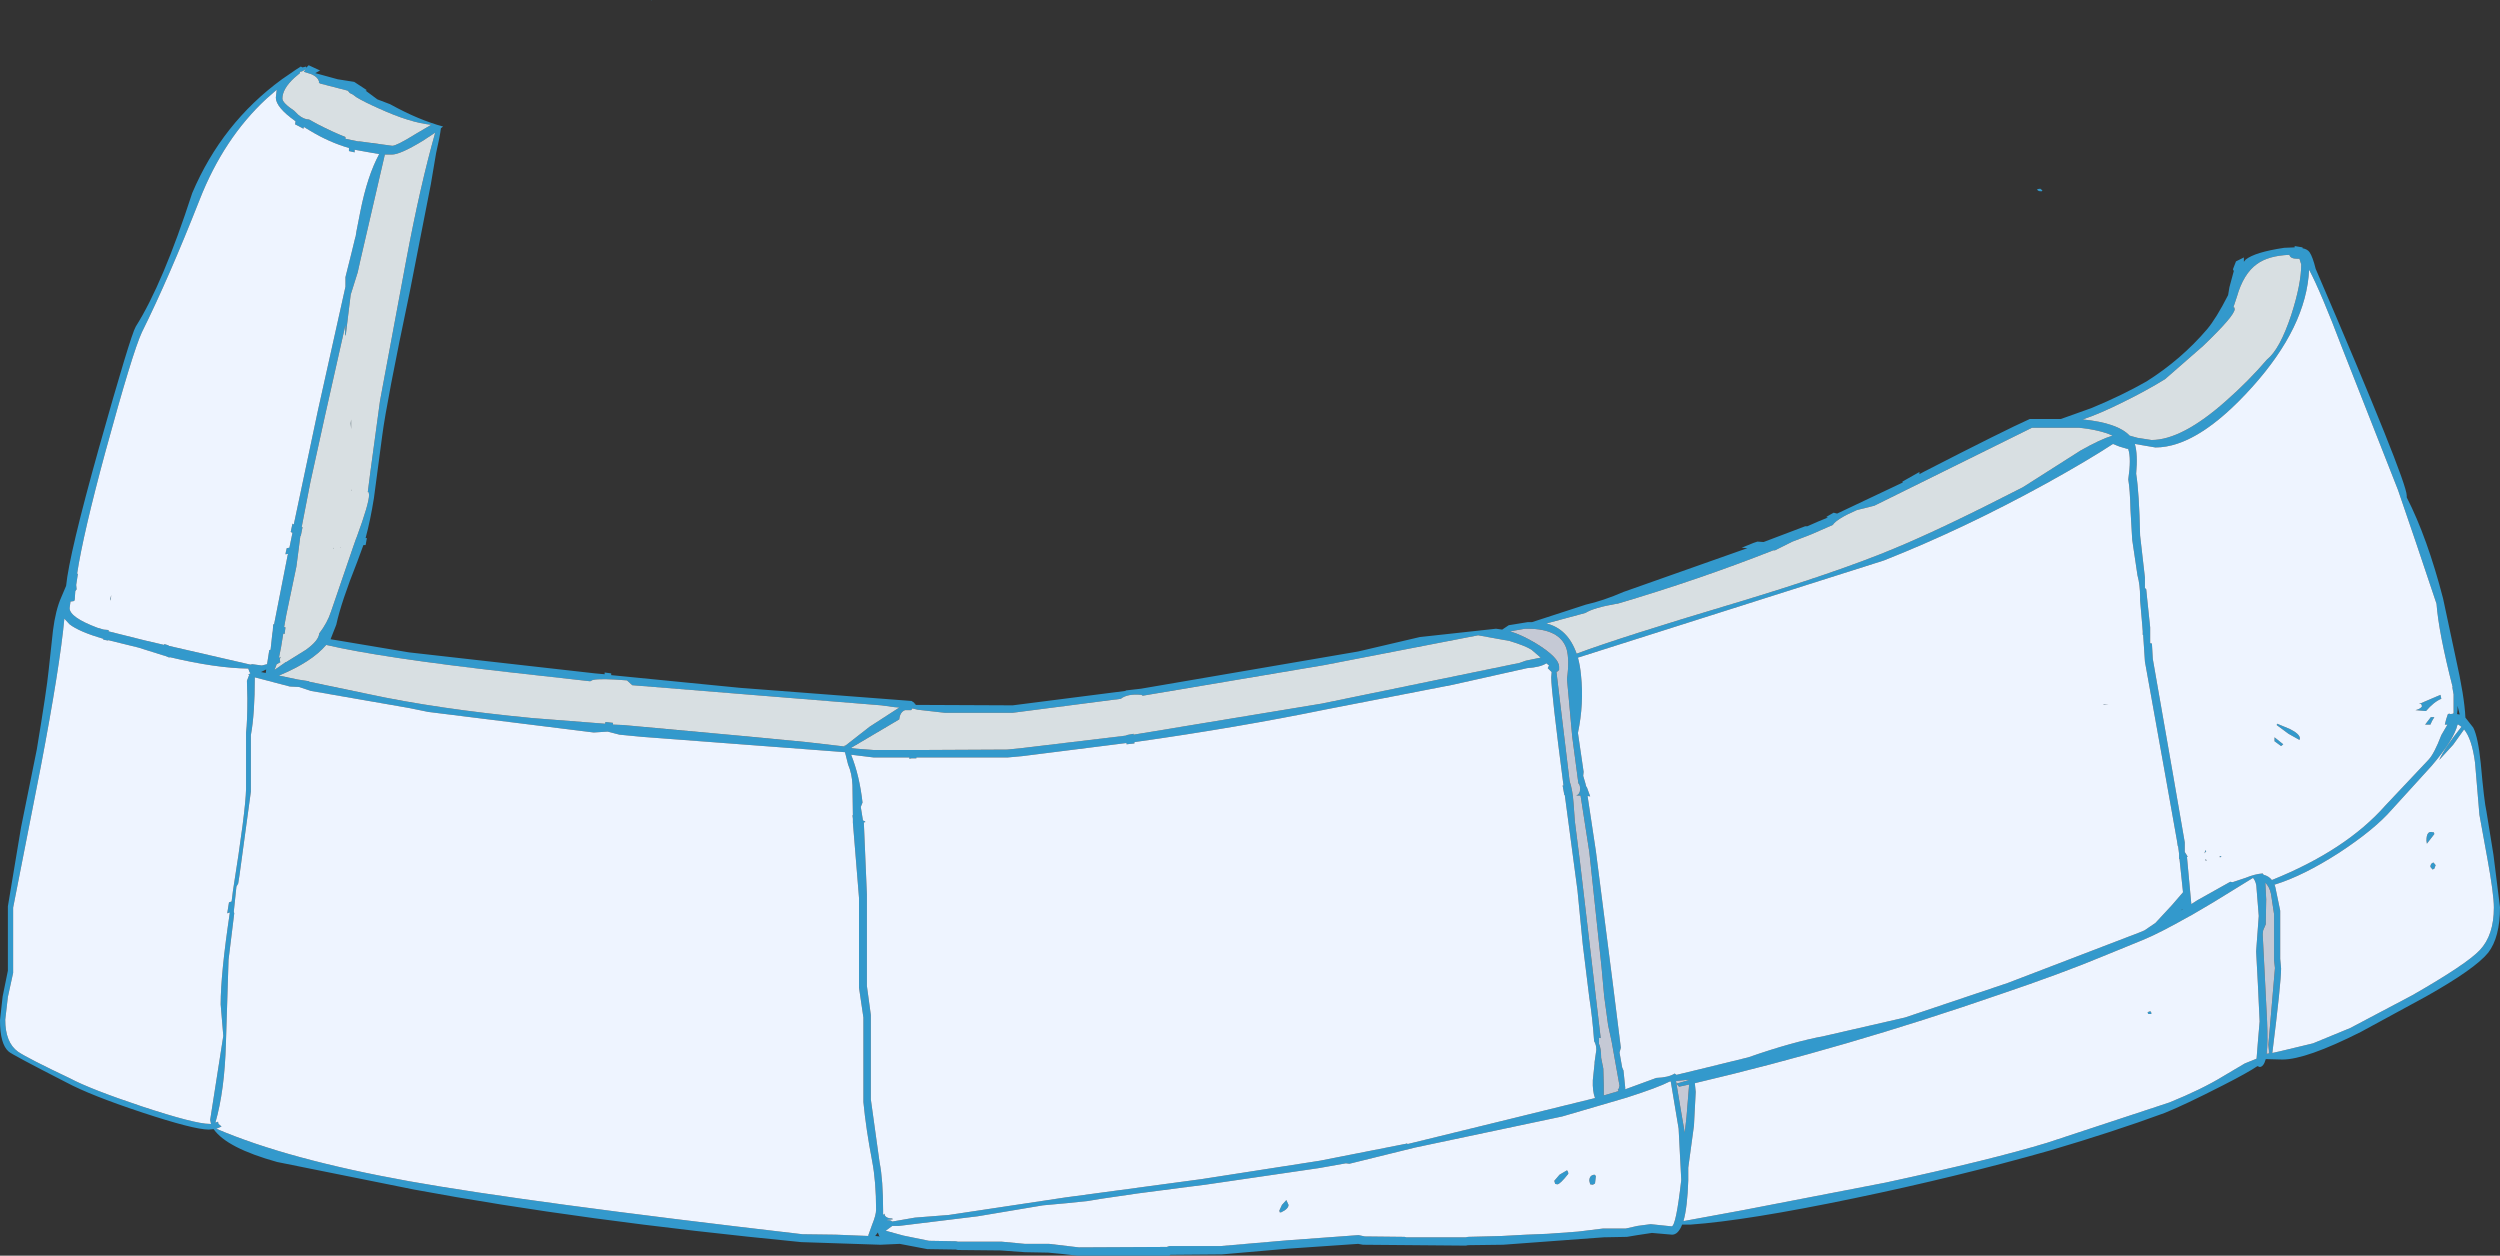 <?xml version="1.0" encoding="UTF-8" standalone="no"?>
<svg xmlns:xlink="http://www.w3.org/1999/xlink" height="143.4px" width="285.5px" xmlns="http://www.w3.org/2000/svg">
  <rect width="100%" height="100%" fill="#333333" stroke="none"/>
  <g transform="matrix(1.0, 0.0, 0.0, 1.0, 277.35, 19.6)">
    <path d="M-243.55 -11.65 L-243.0 -12.0 -242.8 -11.9 -242.4 -12.0 -242.4 -11.85 -242.35 -11.9 -242.35 -11.95 -242.3 -11.95 -242.1 -12.15 -240.8 -11.55 -241.35 -11.25 -238.8 -10.55 -236.9 -10.25 -235.45 -9.3 -235.6 -9.25 -234.25 -8.25 -232.8 -7.7 Q-229.55 -5.9 -226.75 -5.15 L-227.0 -4.95 Q-227.1 -4.05 -227.55 -2.1 L-228.15 1.45 -230.55 13.7 Q-233.2 26.3 -233.7 30.15 L-234.65 37.3 Q-235.05 39.8 -235.6 41.85 L-235.45 41.85 -235.6 42.65 -235.85 42.65 -236.55 44.55 Q-238.4 49.2 -238.95 51.75 L-239.6 53.4 -237.8 53.7 -230.65 54.9 -209.4 57.3 -208.3 57.4 -208.3 57.2 -207.55 57.3 -207.55 57.5 -192.85 58.95 -173.25 60.45 -172.95 60.65 -172.95 60.7 -172.8 60.8 -172.8 60.9 -161.7 60.95 -148.8 59.3 -148.8 59.25 -147.05 59.05 -122.25 54.8 -115.2 53.15 -106.5 52.2 -105.8 52.3 -105.05 51.8 -102.9 51.45 -102.4 51.45 -96.25 49.45 Q-94.25 49.0 -91.95 48.0 L-77.8 43.0 -78.45 42.95 -77.1 42.4 -76.65 42.25 -75.95 42.3 -71.2 40.5 -70.95 40.5 -69.7 39.95 -68.6 39.5 -68.8 39.45 -68.65 39.35 -67.95 38.95 -67.55 39.05 -60.05 35.5 -60.1 35.4 -58.15 34.3 -58.15 34.55 -57.6 34.25 Q-48.35 29.5 -45.55 28.25 L-42.0 28.25 -38.5 27.0 Q-35.0 25.55 -32.2 23.95 -28.25 21.45 -25.3 18.0 -24.25 16.75 -22.9 14.1 L-22.75 13.2 -22.25 11.35 -22.35 11.15 -22.0 10.25 -21.1 9.8 -21.1 10.1 -21.1 10.3 -20.9 10.05 Q-19.85 9.2 -16.5 8.7 L-15.3 8.65 -15.3 8.5 -14.4 8.65 -14.4 8.75 Q-13.85 8.85 -13.6 9.2 -13.25 9.7 -12.9 11.1 -2.5 35.3 -2.5 37.0 L-2.5 37.2 Q-0.15 41.8 1.65 48.75 L3.1 55.55 Q4.1 60.0 4.2 62.35 L5.1 63.5 Q5.65 64.6 5.95 67.55 6.35 72.0 6.6 73.05 L7.4 78.0 8.15 84.0 Q8.15 87.45 6.8 89.2 5.3 91.05 -0.3 94.2 L-7.75 98.25 Q-14.0 101.4 -16.7 101.4 L-18.6 101.35 Q-18.85 102.25 -19.3 102.25 L-19.55 102.15 Q-20.65 102.9 -23.5 104.35 -27.9 106.6 -30.15 107.5 -36.0 109.65 -43.3 111.8 -53.85 114.8 -65.65 117.25 -77.9 119.8 -84.3 120.25 L-85.25 120.25 Q-85.7 121.4 -86.4 121.4 L-88.7 121.2 -90.35 121.45 -91.55 121.65 -94.2 121.7 -105.7 122.55 -109.7 122.6 -109.95 122.65 -121.7 122.55 -122.25 122.45 -130.3 123.0 -137.8 123.65 -143.7 123.7 -143.8 123.8 -154.3 123.8 -156.05 123.6 -157.65 123.45 -160.3 123.4 -163.1 123.2 -167.95 123.15 -168.2 123.1 -171.45 123.05 -174.6 122.45 -176.8 122.55 -185.85 122.25 Q-210.95 119.8 -230.05 116.25 L-245.7 113.1 Q-251.45 111.5 -252.95 109.35 L-253.5 109.4 Q-255.2 109.4 -261.1 107.45 -267.0 105.5 -269.8 104.0 -275.95 100.85 -276.35 100.5 -277.35 99.65 -277.35 96.9 L-277.05 94.2 -276.45 91.25 -276.45 83.9 -274.95 74.9 -273.15 66.0 Q-272.0 59.05 -271.8 57.0 L-271.3 52.4 Q-271.0 50.05 -270.35 48.6 L-269.8 47.3 Q-269.45 43.7 -266.05 31.55 -262.45 18.75 -261.85 17.7 -258.75 12.8 -255.4 2.45 -252.0 -5.55 -245.15 -10.55 L-243.55 -11.65 M-243.75 -10.7 Q-245.1 -9.45 -245.1 -8.35 -245.1 -7.85 -243.75 -6.95 L-243.3 -6.5 Q-242.65 -5.95 -242.05 -5.95 L-241.05 -5.4 Q-239.4 -4.55 -237.9 -3.95 L-237.9 -3.75 -236.45 -3.45 -236.25 -3.45 -232.55 -2.95 Q-232.05 -2.95 -229.8 -4.35 L-228.1 -5.35 Q-230.55 -5.6 -234.05 -7.2 -235.75 -7.95 -236.65 -8.5 L-237.05 -8.8 -237.45 -9.0 -237.45 -9.05 -237.65 -9.25 -240.75 -10.05 -240.95 -10.15 -240.9 -10.2 Q-241.0 -10.8 -241.85 -11.15 L-242.65 -11.4 -242.45 -11.7 -242.85 -11.45 -243.1 -11.4 -243.1 -11.25 -243.75 -10.7 M-245.75 -9.35 L-246.95 -8.3 Q-251.8 -3.8 -254.55 3.2 -258.05 12.1 -261.15 18.35 -262.2 20.6 -265.3 31.95 -267.85 41.35 -268.55 45.95 L-268.45 45.9 -268.65 47.2 -268.6 47.7 -268.75 47.9 -268.8 48.65 Q-268.8 49.05 -268.95 49.05 L-269.3 49.1 -269.4 49.85 Q-269.4 50.9 -266.2 52.1 L-265.5 52.3 -264.95 52.35 -264.95 52.5 -260.75 53.55 -258.6 54.05 -258.6 53.95 -258.1 54.1 -258.1 54.15 -248.75 56.3 -248.55 56.25 -247.45 56.4 -246.85 56.25 -246.6 54.65 -246.45 54.6 -246.25 52.75 -246.2 52.45 -246.15 51.7 -246.05 51.7 -244.5 43.8 -244.45 43.65 -244.75 43.7 -244.7 43.4 -244.6 43.0 -244.3 42.95 -243.95 41.25 -244.15 41.15 -243.95 40.2 -243.8 40.3 -241.05 27.3 -237.9 13.15 -237.9 12.05 -237.2 9.25 -236.75 7.4 -236.75 7.5 -236.65 6.85 -236.2 4.55 Q-235.4 0.5 -234.05 -2.0 L-236.85 -2.5 -236.85 -2.2 -237.5 -2.35 -237.5 -2.7 Q-239.75 -3.35 -241.9 -4.65 L-242.65 -5.1 -242.7 -4.9 -243.25 -5.2 -243.65 -5.4 -243.6 -5.75 Q-245.85 -7.35 -245.85 -8.45 L-245.75 -9.35 M-232.6 -1.95 L-233.4 -1.95 -236.2 10.15 -236.5 11.5 -237.3 14.05 -237.85 18.55 -237.95 18.75 -237.9 17.5 -240.25 27.95 -241.9 35.45 -242.9 40.6 -242.8 40.6 -243.0 41.6 -243.05 41.6 -243.2 42.8 -243.5 45.1 -244.65 50.6 -244.9 52.0 -244.75 52.05 -244.85 52.8 -245.0 52.75 -245.25 54.3 -245.5 55.55 -245.3 55.4 -245.4 55.7 -245.35 56.0 -245.3 56.0 -245.75 56.25 -246.0 56.9 -244.7 56.0 -244.65 56.0 -242.4 54.6 Q-240.95 53.55 -240.9 52.75 -239.95 51.5 -239.55 50.25 L-237.0 42.8 -236.7 41.95 -236.6 41.7 Q-235.2 37.9 -235.2 36.9 L-235.25 36.6 -235.35 36.6 -235.05 34.25 -233.95 26.15 -230.95 10.05 Q-229.35 1.55 -227.65 -4.45 L-229.1 -3.5 Q-231.65 -1.95 -232.6 -1.95 M-202.95 -19.6 L-202.95 -19.55 -203.0 -19.55 -202.95 -19.6 M-19.6 10.55 Q-21.15 11.65 -21.9 14.3 L-22.3 15.5 -22.2 15.5 -22.15 15.7 Q-22.15 16.45 -25.75 19.9 L-30.1 23.7 Q-32.3 25.05 -34.85 26.3 -37.55 27.65 -39.5 28.3 -35.5 28.7 -34.15 30.15 L-33.25 30.4 -31.65 30.65 Q-28.15 30.65 -23.1 26.15 -20.55 23.9 -18.45 21.45 -17.0 20.3 -15.7 16.4 -14.55 12.85 -14.55 10.6 L-14.75 9.95 -15.0 9.95 Q-15.8 9.95 -15.9 9.5 -18.3 9.6 -19.6 10.55 M-13.65 11.2 Q-13.95 17.7 -20.15 24.6 -26.35 31.5 -31.2 31.5 L-33.55 31.1 Q-33.2 32.3 -33.4 34.5 -33.05 36.7 -32.95 41.55 L-32.4 46.35 -32.4 47.55 -32.25 47.7 -32.15 48.7 -31.8 52.05 -31.8 53.85 -31.6 53.9 -31.5 55.65 -29.2 68.8 -27.85 76.6 -27.85 77.7 -27.5 78.25 -27.6 78.25 -27.1 83.65 -26.4 83.2 -22.65 81.1 -22.4 81.15 -20.9 80.65 Q-19.8 80.2 -18.95 80.15 L-18.85 80.3 Q-18.25 80.45 -17.9 80.9 -9.45 77.5 -4.95 72.4 L0.0 67.15 Q0.65 66.45 1.45 64.35 L2.15 63.15 1.85 63.15 2.0 62.55 2.2 61.95 2.35 61.9 2.5 61.95 2.8 61.9 2.85 61.8 2.85 59.7 2.7 58.85 2.75 58.9 Q1.15 52.65 0.9 49.35 L-1.45 42.35 -3.5 36.35 -9.85 20.2 Q-12.3 13.75 -13.65 11.2 M-36.1 30.15 Q-37.5 29.5 -39.9 29.25 L-45.3 29.25 -63.3 38.15 -65.3 38.65 Q-67.6 39.65 -68.05 40.35 L-70.45 41.4 -70.95 41.6 -72.65 42.25 -74.65 43.25 -74.85 43.25 Q-83.35 46.6 -92.65 49.35 L-92.75 49.35 Q-95.35 49.8 -96.3 50.4 L-100.75 51.6 Q-98.3 52.2 -97.3 55.05 -92.2 53.15 -79.3 49.3 -67.5 45.75 -61.05 43.05 -55.6 40.8 -46.35 36.05 L-39.75 31.85 Q-37.45 30.55 -36.1 30.15 M-35.3 31.4 L-36.05 31.1 Q-38.95 33.0 -43.65 35.6 -53.1 40.8 -62.2 44.4 L-97.15 55.5 Q-96.9 56.4 -96.8 57.5 -96.45 60.75 -97.15 64.1 L-96.5 68.55 -96.55 69.0 -96.3 69.85 -96.2 70.25 -96.15 70.25 -95.75 71.35 -96.05 71.3 -95.1 77.6 -93.15 92.85 -92.25 100.05 -92.4 100.6 -92.1 102.3 -91.95 102.65 -91.75 104.6 -91.75 104.8 -88.2 103.5 Q-86.8 103.45 -86.1 103.0 L-85.9 103.15 -83.2 102.5 -77.7 101.15 Q-72.7 99.4 -68.95 98.7 L-59.8 96.6 -48.05 92.65 -33.05 86.9 -32.45 86.65 -31.2 85.8 -29.3 83.75 -28.05 82.3 -28.45 78.5 -28.5 78.5 -28.5 77.9 -28.6 77.1 -28.65 77.0 -28.75 76.35 -30.05 69.05 -32.4 55.95 -32.6 52.9 -32.65 52.9 -32.65 52.5 -32.7 51.85 -32.95 48.95 -32.95 48.6 Q-32.95 47.2 -33.25 46.1 L-33.85 42.05 -34.05 38.6 Q-34.1 36.35 -34.3 35.15 -33.95 32.75 -34.3 31.7 L-34.3 31.65 -34.45 31.65 -35.3 31.4 M-44.7 2.0 L-44.35 1.95 -44.1 2.15 -44.2 2.25 Q-44.7 2.25 -44.7 2.0 M-0.3 61.6 L-1.5 61.5 Q-0.9 61.35 -0.75 61.05 L-0.85 60.8 -1.1 60.8 1.35 59.75 1.45 60.2 Q0.6 60.55 -0.3 61.6 M-14.75 64.9 L-16.0 64.2 -17.35 63.2 -17.3 63.05 -15.85 63.65 Q-14.75 64.2 -14.7 64.7 L-14.75 64.9 M-16.6 65.4 L-16.85 65.6 -17.6 65.05 -17.6 64.6 -16.6 65.4 M-25.45 78.5 L-25.35 78.7 -25.5 78.65 -25.45 78.5 M-25.6 77.85 L-25.5 77.5 -25.4 77.6 -25.6 77.85 M-23.85 78.3 L-23.85 78.15 -23.65 78.2 -23.8 78.3 -23.85 78.3 M-37.15 60.85 L-36.6 60.9 -37.1 60.9 -37.15 60.85 M-28.25 84.35 L-28.15 84.3 -28.1 84.2 -28.25 84.35 M-27.35 85.05 Q-30.8 87.0 -32.65 87.75 L-37.3 89.65 Q-42.0 91.6 -48.8 93.9 -66.55 100.05 -83.8 104.1 L-83.7 105.1 -83.9 108.95 -84.55 113.75 -84.55 113.8 -84.55 115.2 Q-84.65 118.3 -85.1 119.85 L-78.3 118.6 -62.0 115.45 Q-49.95 112.85 -43.55 110.9 L-29.6 106.3 Q-25.9 104.8 -23.45 103.3 L-21.0 101.85 -19.65 101.3 -19.5 99.4 -19.3 97.05 -19.5 92.8 -19.7 89.05 -19.4 85.0 -19.65 81.9 Q-19.65 81.15 -20.05 80.65 L-24.6 83.45 -27.15 84.95 -27.35 85.05 M-32.0 96.2 L-32.1 96.05 Q-32.0 95.9 -31.75 95.9 L-31.65 96.1 -31.7 96.2 -32.0 96.2 M-0.25 76.4 Q-0.25 75.2 0.5 75.45 L0.6 75.45 0.65 75.65 -0.2 76.75 -0.25 76.4 M-17.6 81.4 L-17.5 81.75 -16.95 84.4 -16.95 89.9 -16.85 91.0 Q-16.85 92.65 -17.85 100.65 L-16.95 100.45 -13.2 99.55 -8.95 97.8 -1.85 94.05 Q4.35 90.5 5.85 88.9 7.45 87.2 7.45 84.05 7.45 82.5 6.7 78.4 L5.8 73.45 5.3 67.5 Q4.95 64.8 4.05 63.7 L2.8 65.45 1.2 67.2 Q1.85 65.75 3.75 63.4 L3.4 63.15 3.3 63.15 Q2.9 64.85 0.35 67.85 L-4.2 72.85 Q-6.2 75.15 -10.25 77.8 -14.3 80.4 -17.5 81.4 L-17.6 81.4 M-18.65 81.2 L-18.55 83.1 -18.6 85.95 -18.9 86.65 -18.95 87.1 -18.45 97.0 Q-18.35 99.45 -18.5 100.75 L-18.2 100.7 -18.3 99.7 -17.55 90.95 -17.65 90.05 -17.65 84.8 -18.0 82.5 Q-18.15 81.7 -18.65 81.2 M-147.0 59.75 Q-148.6 59.6 -149.35 60.2 L-161.7 61.8 -169.45 61.8 -172.55 61.45 -173.15 61.3 -173.3 61.5 -174.0 61.5 Q-174.55 61.7 -174.65 62.5 L-174.65 62.55 -180.15 65.8 -180.0 65.85 -179.55 65.9 -177.6 66.05 -173.65 66.05 -173.55 66.05 -172.05 66.05 -171.95 66.05 -162.3 66.0 -160.8 65.85 -148.7 64.4 -148.7 64.35 -147.9 64.2 -147.9 64.3 -126.4 60.75 -103.8 56.1 -103.1 55.85 -101.4 55.5 -102.45 54.6 Q-103.15 54.15 -104.95 53.6 L-108.55 52.95 -126.1 56.35 -146.85 59.85 -147.0 59.75 M-147.8 65.3 L-148.7 65.4 -148.7 65.25 -160.6 66.75 -162.25 66.9 -172.7 66.9 -172.7 67.0 -173.25 67.0 -173.5 67.05 -173.5 66.9 -177.6 66.9 -180.05 66.6 -180.15 66.6 Q-179.2 68.95 -178.85 72.05 L-179.05 72.55 -178.8 74.1 -178.55 74.2 -178.55 74.3 -178.7 74.3 -178.35 82.55 -178.35 93.0 -177.9 96.3 -177.9 105.95 -176.9 113.15 Q-176.5 115.15 -176.5 118.65 L-176.5 119.15 -176.35 119.0 -176.3 119.2 Q-176.1 119.55 -175.45 119.55 L-175.4 119.65 -176.0 119.7 -176.05 119.75 -175.9 119.75 Q-175.6 119.75 -175.45 119.9 L-172.85 119.45 -169.0 119.15 -155.7 117.15 -140.1 115.05 -126.6 112.95 -116.7 111.0 -116.7 110.95 -116.6 111.05 -104.75 108.15 -95.2 105.8 Q-95.5 105.0 -95.45 103.75 L-95.25 101.85 -95.25 101.7 -95.05 100.3 Q-95.05 99.7 -95.3 99.3 -95.5 96.55 -95.85 94.35 L-96.6 88.25 -97.2 82.1 -98.65 71.2 -98.7 71.2 -98.9 70.1 -98.8 70.1 Q-100.2 59.35 -100.2 57.75 L-100.15 57.15 -100.6 56.7 -100.45 56.4 -100.75 56.15 Q-101.45 56.6 -102.95 56.7 L-111.45 58.6 -125.85 61.4 Q-136.1 63.5 -147.8 65.15 L-147.8 65.3 M-99.3 56.9 L-99.45 57.05 -99.6 57.15 -98.1 69.6 Q-97.75 70.65 -97.65 72.15 L-97.5 74.2 -96.9 78.95 -94.55 98.95 -94.75 98.9 -94.75 99.6 Q-94.5 100.1 -94.5 101.2 L-94.25 102.45 -94.2 104.3 -94.2 105.45 -94.2 105.5 -92.5 105.0 -92.6 104.85 -92.5 104.75 -92.4 104.4 -93.3 99.35 -93.7 97.5 -94.15 94.2 -94.45 90.9 -95.85 77.7 -96.85 71.25 -97.35 71.25 Q-96.9 71.1 -96.9 70.5 -96.9 70.0 -97.1 69.85 L-97.8 64.55 -98.4 57.95 Q-98.1 55.75 -98.45 54.5 -99.2 52.2 -102.9 52.2 L-103.2 52.2 -104.9 52.5 Q-103.55 52.9 -101.9 53.9 -99.3 55.5 -99.3 56.55 L-99.3 56.9 M-85.6 104.5 L-85.9 104.15 -84.5 103.75 -84.5 103.7 -85.95 103.85 -85.3 107.75 -84.95 109.75 -84.75 107.95 -84.45 104.25 -85.6 104.5 M-86.65 103.9 Q-88.0 104.6 -91.6 105.75 L-98.95 107.9 -115.75 111.45 -123.25 113.3 -123.65 113.25 -126.75 113.8 -139.75 115.7 -141.75 115.95 -147.5 116.7 -151.6 117.3 -153.1 117.55 -155.5 117.8 -158.25 118.05 -165.7 119.3 -174.7 120.4 -175.45 120.4 -176.2 120.95 -174.2 121.5 -171.25 122.1 -168.2 122.15 -167.95 122.2 -162.95 122.2 -160.3 122.45 -157.55 122.45 -154.15 122.85 -144.1 122.8 -143.8 122.7 -137.95 122.7 -130.4 122.05 -122.2 121.45 -121.5 121.6 -116.95 121.65 -116.75 121.7 -109.95 121.7 -109.7 121.65 -105.85 121.55 -103.05 121.4 -100.6 121.3 -97.15 121.05 -94.3 120.7 -91.7 120.7 -90.35 120.4 -88.85 120.2 -86.45 120.45 Q-85.95 120.45 -85.35 115.15 L-85.5 112.25 -85.65 109.3 -86.55 103.9 -86.65 103.9 M-95.45 115.7 L-95.75 115.65 -95.85 115.25 Q-95.85 114.6 -95.25 114.55 L-95.1 114.7 -95.2 115.55 -95.45 115.7 M-98.25 114.45 Q-99.2 115.65 -99.5 115.65 L-99.75 115.6 -99.85 115.25 -99.25 114.55 -98.4 114.05 Q-98.25 114.2 -98.25 114.45 M-131.05 118.85 L-131.2 118.85 -131.25 118.65 -130.95 118.0 -130.45 117.45 -130.2 118.0 Q-130.2 118.45 -131.05 118.85 M-237.25 29.4 L-237.3 28.75 -237.25 28.3 -237.25 29.4 M-237.2 36.4 L-237.25 36.45 -237.2 36.3 -237.2 36.4 M-239.25 43.05 L-239.3 43.05 -239.25 42.95 -239.25 43.05 M-238.5 42.95 L-238.45 42.9 -238.45 42.95 -238.5 42.95 M-209.95 58.2 L-219.35 57.15 Q-233.9 55.5 -240.1 54.05 -241.75 56.0 -245.5 57.55 L-243.35 58.0 -242.05 58.2 -242.05 58.25 -235.35 59.65 Q-227.5 61.35 -216.6 62.4 L-208.25 63.05 -208.2 62.85 -207.35 62.95 -207.35 63.15 -206.15 63.2 -193.05 64.4 -185.2 65.15 -180.9 65.65 -180.9 65.55 -180.8 65.55 -178.05 63.4 -174.65 61.2 -175.25 61.15 -176.7 60.95 -205.15 58.65 -205.75 58.1 Q-208.75 57.85 -209.65 58.05 L-209.95 58.2 M-264.75 48.8 L-264.65 48.35 -264.7 49.0 -264.75 48.8 M-204.0 64.55 L-206.6 64.3 -207.95 63.95 -209.55 64.05 -228.45 61.7 -230.65 61.25 -241.85 59.3 -243.2 58.85 -244.25 58.8 -248.25 57.75 Q-248.25 61.9 -248.7 64.35 L-248.7 70.8 -250.0 80.35 -250.15 81.3 -250.35 81.65 -250.65 84.5 -250.6 84.7 -251.25 90.0 -251.55 99.55 Q-251.7 104.95 -252.75 108.6 L-252.45 108.5 -252.4 108.75 -252.05 109.05 -252.65 109.3 Q-244.5 112.8 -230.6 115.3 -217.15 117.7 -185.7 121.35 L-181.9 121.4 -178.15 121.55 -178.2 121.5 -177.75 120.25 Q-177.3 119.15 -177.3 118.55 -177.3 115.35 -177.75 113.0 -178.45 109.35 -178.75 106.25 L-178.75 96.6 -179.25 93.2 -179.25 82.95 -179.95 74.35 -179.95 73.9 -180.0 73.5 -179.95 73.5 -180.0 70.05 Q-180.05 68.75 -180.5 67.7 L-180.85 66.3 -204.0 64.55 M-248.9 57.5 L-249.0 57.45 -248.85 57.35 -248.75 57.3 -248.85 57.15 -249.0 56.75 Q-252.7 56.7 -257.95 55.45 L-258.0 55.45 -258.0 55.5 -258.5 55.3 -258.85 55.2 -261.55 54.35 -264.6 53.6 -265.0 53.5 -265.0 53.55 -265.55 53.45 -265.55 53.35 Q-268.3 52.55 -269.4 51.7 L-270.0 51.05 Q-270.5 56.45 -272.7 68.0 L-275.85 84.05 -275.85 91.5 -276.45 94.25 -276.75 96.85 Q-276.75 99.45 -275.3 100.5 -274.2 101.25 -269.35 103.55 -267.0 104.8 -261.15 106.75 -255.1 108.75 -253.4 108.75 L-253.25 108.75 -253.35 108.3 -251.85 98.7 -252.15 95.1 Q-252.15 91.6 -251.1 84.6 L-251.4 84.7 -251.2 83.45 -250.9 83.35 -250.75 82.15 Q-249.3 73.0 -249.25 70.5 L-249.25 64.05 Q-249.1 62.85 -249.1 60.15 L-249.15 58.15 -248.9 57.5 M-247.55 57.15 L-247.0 57.25 -246.95 56.85 -247.55 57.15 M-176.9 121.55 L-176.95 121.55 -177.1 121.15 -177.4 121.55 -176.9 121.6 -176.9 121.55 M3.3 61.45 L3.25 61.95 3.55 62.0 3.3 61.0 3.3 61.45 M0.25 62.3 L0.65 62.3 Q0.35 62.75 0.2 63.15 L-0.4 63.15 0.25 62.3 M0.45 79.7 L0.2 79.4 Q0.2 79.0 0.55 78.9 L0.8 79.2 0.65 79.6 0.45 79.7" fill="#3399cc" fill-rule="evenodd" stroke="none"/>
    <path d="M-245.75 -9.35 L-245.85 -8.45 Q-245.85 -7.35 -243.6 -5.75 L-243.65 -5.4 -243.25 -5.2 -242.7 -4.9 -242.65 -5.1 -241.9 -4.65 Q-239.75 -3.35 -237.5 -2.7 L-237.5 -2.35 -236.85 -2.2 -236.85 -2.5 -234.05 -2.0 Q-235.4 0.5 -236.2 4.55 L-236.65 6.85 -236.75 7.5 -236.75 7.4 -237.2 9.25 -237.9 12.05 -237.9 13.15 -241.05 27.3 -243.8 40.3 -243.95 40.2 -244.15 41.15 -243.95 41.25 -244.3 42.95 -244.6 43.0 -244.7 43.4 -244.75 43.7 -244.45 43.65 -244.5 43.8 -246.05 51.7 -246.15 51.7 -246.2 52.45 -246.25 52.75 -246.45 54.6 -246.6 54.65 -246.85 56.25 -247.45 56.4 -248.55 56.25 -248.75 56.3 -258.1 54.15 -258.1 54.1 -258.6 53.95 -258.6 54.05 -260.75 53.55 -264.95 52.5 -264.95 52.35 -265.5 52.3 -266.2 52.1 Q-269.4 50.9 -269.4 49.85 L-269.3 49.1 -268.95 49.05 Q-268.8 49.05 -268.8 48.65 L-268.75 47.9 -268.6 47.7 -268.65 47.2 -268.45 45.9 -268.55 45.95 Q-267.85 41.35 -265.3 31.95 -262.2 20.6 -261.15 18.35 -258.05 12.1 -254.55 3.2 -251.8 -3.8 -246.95 -8.3 L-245.75 -9.35 M-13.65 11.2 Q-12.3 13.75 -9.85 20.2 L-3.5 36.35 -1.45 42.35 0.9 49.35 Q1.15 52.65 2.75 58.9 L2.7 58.85 2.85 59.7 2.85 61.8 2.8 61.9 2.5 61.95 2.35 61.9 2.2 61.95 2.0 62.55 1.85 63.15 2.15 63.15 1.45 64.35 Q0.65 66.45 0.0 67.15 L-4.95 72.4 Q-9.45 77.5 -17.9 80.9 -18.25 80.45 -18.85 80.3 L-18.95 80.15 Q-19.8 80.2 -20.9 80.65 L-22.4 81.15 -22.65 81.1 -26.4 83.2 -27.1 83.65 -27.6 78.25 -27.5 78.25 -27.85 77.7 -27.85 76.6 -29.2 68.8 -31.5 55.65 -31.6 53.9 -31.8 53.85 -31.8 52.05 -32.15 48.7 -32.25 47.7 -32.4 47.55 -32.4 46.35 -32.95 41.55 Q-33.05 36.7 -33.4 34.5 -33.2 32.3 -33.55 31.1 L-31.2 31.5 Q-26.35 31.5 -20.15 24.6 -13.95 17.7 -13.65 11.2 M-35.3 31.4 L-34.45 31.65 -34.3 31.65 -34.3 31.7 Q-33.95 32.75 -34.3 35.15 -34.1 36.35 -34.05 38.6 L-33.85 42.05 -33.25 46.1 Q-32.95 47.2 -32.95 48.6 L-32.95 48.95 -32.7 51.85 -32.65 52.5 -32.65 52.9 -32.6 52.9 -32.4 55.95 -30.05 69.05 -28.75 76.35 -28.65 77.0 -28.6 77.1 -28.5 77.9 -28.5 78.5 -28.45 78.5 -28.05 82.3 -29.3 83.75 -31.2 85.8 -32.45 86.65 -33.05 86.9 -48.05 92.65 -59.8 96.6 -68.95 98.7 Q-72.7 99.4 -77.7 101.15 L-83.2 102.5 -85.9 103.15 -86.1 103.0 Q-86.8 103.45 -88.2 103.5 L-91.75 104.8 -91.75 104.6 -91.95 102.65 -92.1 102.3 -92.4 100.6 -92.25 100.05 -93.15 92.85 -95.1 77.6 -96.05 71.3 -95.75 71.35 -96.15 70.25 -96.2 70.25 -96.3 69.85 -96.55 69.0 -96.5 68.55 -97.15 64.1 Q-96.45 60.75 -96.8 57.5 -96.9 56.4 -97.15 55.5 L-62.2 44.4 Q-53.1 40.8 -43.65 35.6 -38.95 33.0 -36.05 31.1 L-35.3 31.4 M-0.3 61.6 Q0.6 60.55 1.45 60.2 L1.35 59.75 -1.1 60.8 -0.85 60.8 -0.75 61.05 Q-0.9 61.35 -1.5 61.5 L-0.3 61.6 M-16.6 65.4 L-17.6 64.6 -17.6 65.05 -16.85 65.6 -16.6 65.4 M-14.75 64.9 L-14.7 64.7 Q-14.75 64.2 -15.85 63.65 L-17.3 63.05 -17.35 63.2 -16.0 64.2 -14.75 64.9 M-37.15 60.85 L-37.1 60.9 -36.6 60.9 -37.15 60.85 M-23.85 78.3 L-23.8 78.3 -23.65 78.2 -23.85 78.15 -23.85 78.3 M-25.6 77.85 L-25.4 77.6 -25.5 77.5 -25.6 77.85 M-25.45 78.5 L-25.5 78.65 -25.35 78.7 -25.45 78.5 M-17.6 81.4 L-17.5 81.4 Q-14.3 80.4 -10.25 77.8 -6.2 75.15 -4.2 72.85 L0.35 67.85 Q2.9 64.85 3.3 63.15 L3.4 63.15 3.75 63.4 Q1.85 65.75 1.2 67.2 L2.8 65.45 4.05 63.7 Q4.95 64.8 5.3 67.5 L5.8 73.45 6.7 78.4 Q7.45 82.5 7.45 84.05 7.45 87.2 5.85 88.9 4.35 90.5 -1.85 94.05 L-8.95 97.8 -13.2 99.55 -16.95 100.45 -17.85 100.65 Q-16.85 92.65 -16.85 91.0 L-16.95 89.9 -16.95 84.4 -17.5 81.75 -17.6 81.4 M-0.25 76.4 L-0.2 76.75 0.65 75.65 0.6 75.45 0.5 75.45 Q-0.25 75.2 -0.25 76.4 M-32.0 96.2 L-31.7 96.2 -31.65 96.1 -31.75 95.9 Q-32.0 95.9 -32.1 96.05 L-32.0 96.2 M-27.35 85.05 L-27.15 84.95 -24.6 83.45 -20.05 80.65 Q-19.65 81.15 -19.65 81.9 L-19.4 85.0 -19.7 89.05 -19.5 92.8 -19.3 97.05 -19.5 99.4 -19.65 101.3 -21.0 101.85 -23.45 103.3 Q-25.9 104.8 -29.6 106.3 L-43.55 110.9 Q-49.95 112.85 -62.0 115.45 L-78.3 118.6 -85.1 119.85 Q-84.65 118.3 -84.55 115.2 L-84.55 113.8 -84.55 113.75 -83.9 108.95 -83.7 105.1 -83.8 104.1 Q-66.55 100.05 -48.8 93.9 -42.0 91.6 -37.3 89.65 L-32.65 87.75 Q-30.8 87.0 -27.35 85.05 M-147.8 65.3 L-147.8 65.15 Q-136.1 63.5 -125.85 61.4 L-111.45 58.6 -102.95 56.7 Q-101.45 56.6 -100.75 56.15 L-100.45 56.4 -100.6 56.7 -100.15 57.15 -100.2 57.75 Q-100.2 59.35 -98.8 70.1 L-98.9 70.1 -98.7 71.2 -98.65 71.2 -97.2 82.1 -96.6 88.25 -95.85 94.35 Q-95.5 96.55 -95.3 99.3 -95.05 99.7 -95.05 100.3 L-95.25 101.7 -95.25 101.85 -95.45 103.75 Q-95.5 105.0 -95.2 105.8 L-104.75 108.15 -116.6 111.05 -116.7 110.95 -116.7 111.0 -126.6 112.95 -140.1 115.05 -155.7 117.15 -169.0 119.15 -172.85 119.45 -175.45 119.9 Q-175.6 119.75 -175.9 119.75 L-176.05 119.75 -176.0 119.7 -175.4 119.65 -175.45 119.55 Q-176.1 119.55 -176.3 119.2 L-176.35 119.0 -176.5 119.15 -176.5 118.65 Q-176.5 115.15 -176.9 113.15 L-177.9 105.95 -177.9 96.3 -178.35 93.0 -178.35 82.55 -178.7 74.3 -178.55 74.3 -178.55 74.2 -178.8 74.1 -179.05 72.55 -178.85 72.05 Q-179.2 68.95 -180.15 66.6 L-180.05 66.6 -177.6 66.9 -173.5 66.9 -173.5 67.05 -173.25 67.0 -172.7 67.0 -172.7 66.9 -162.25 66.9 -160.6 66.75 -148.7 65.25 -148.7 65.4 -147.8 65.3 M-131.05 118.85 Q-130.2 118.45 -130.2 118.0 L-130.45 117.45 -130.95 118.0 -131.25 118.65 -131.2 118.85 -131.05 118.85 M-98.25 114.45 Q-98.25 114.2 -98.4 114.05 L-99.25 114.55 -99.85 115.25 -99.75 115.6 -99.5 115.65 Q-99.2 115.65 -98.25 114.45 M-95.45 115.7 L-95.2 115.55 -95.1 114.7 -95.25 114.55 Q-95.85 114.6 -95.85 115.25 L-95.75 115.65 -95.45 115.7 M-86.65 103.9 L-86.55 103.9 -85.65 109.3 -85.5 112.25 -85.35 115.15 Q-85.95 120.45 -86.45 120.45 L-88.85 120.2 -90.35 120.4 -91.7 120.7 -94.3 120.7 -97.15 121.05 -100.6 121.3 -103.05 121.4 -105.85 121.55 -109.7 121.65 -109.95 121.7 -116.75 121.7 -116.95 121.65 -121.5 121.6 -122.2 121.45 -130.4 122.05 -137.95 122.7 -143.8 122.7 -144.1 122.8 -154.15 122.85 -157.55 122.45 -160.3 122.45 -162.95 122.2 -167.95 122.2 -168.2 122.15 -171.25 122.1 -174.2 121.5 -176.2 120.95 -175.45 120.4 -174.7 120.4 -165.7 119.3 -158.25 118.05 -155.5 117.8 -153.1 117.55 -151.6 117.3 -147.5 116.7 -141.75 115.95 -139.75 115.7 -126.75 113.8 -123.65 113.25 -123.25 113.3 -115.75 111.45 -98.95 107.9 -91.6 105.75 Q-88.0 104.6 -86.65 103.9 M-204.0 64.55 L-180.85 66.3 -180.5 67.7 Q-180.05 68.75 -180.0 70.05 L-179.95 73.5 -180.0 73.5 -179.95 73.9 -179.95 74.35 -179.25 82.95 -179.25 93.2 -178.75 96.6 -178.75 106.25 Q-178.45 109.35 -177.75 113.0 -177.3 115.35 -177.3 118.55 -177.3 119.15 -177.75 120.25 L-178.2 121.5 -178.15 121.55 -181.9 121.4 -185.7 121.35 Q-217.15 117.7 -230.6 115.3 -244.5 112.8 -252.65 109.3 L-252.05 109.05 -252.4 108.75 -252.45 108.5 -252.75 108.6 Q-251.7 104.95 -251.55 99.55 L-251.25 90.0 -250.6 84.7 -250.65 84.5 -250.35 81.65 -250.15 81.3 -250.0 80.35 -248.7 70.8 -248.7 64.35 Q-248.25 61.9 -248.25 57.75 L-244.25 58.8 -243.2 58.85 -241.85 59.3 -230.65 61.25 -228.45 61.7 -209.55 64.05 -207.95 63.95 -206.6 64.3 -204.0 64.55 M-264.75 48.8 L-264.7 49.0 -264.65 48.35 -264.75 48.8 M-248.9 57.5 L-249.15 58.15 -249.1 60.15 Q-249.1 62.85 -249.25 64.05 L-249.25 70.5 Q-249.3 73.0 -250.75 82.15 L-250.9 83.35 -251.2 83.45 -251.4 84.7 -251.1 84.6 Q-252.15 91.6 -252.15 95.1 L-251.85 98.7 -253.35 108.3 -253.25 108.75 -253.4 108.75 Q-255.1 108.75 -261.15 106.75 -267.0 104.8 -269.35 103.55 -274.2 101.25 -275.3 100.5 -276.75 99.45 -276.75 96.85 L-276.45 94.25 -275.85 91.5 -275.85 84.05 -272.7 68.0 Q-270.5 56.45 -270.0 51.05 L-269.4 51.7 Q-268.3 52.55 -265.55 53.35 L-265.55 53.45 -265.0 53.55 -265.0 53.5 -264.6 53.6 -261.55 54.35 -258.85 55.2 -258.5 55.3 -258.0 55.5 -258.0 55.45 -257.95 55.45 Q-252.7 56.7 -249.0 56.75 L-248.85 57.15 -248.75 57.3 -248.85 57.35 -249.0 57.45 -248.9 57.5 M0.25 62.3 L-0.4 63.15 0.2 63.15 Q0.35 62.75 0.65 62.3 L0.25 62.3 M0.45 79.7 L0.65 79.6 0.8 79.2 0.55 78.9 Q0.2 79.0 0.2 79.4 L0.45 79.7" fill="#eef4ff" fill-rule="evenodd" stroke="none"/>
    <path d="M-18.65 81.2 Q-18.15 81.7 -18.0 82.5 L-17.65 84.8 -17.65 90.05 -17.55 90.95 -18.3 99.7 -18.2 100.7 -18.5 100.75 Q-18.35 99.45 -18.45 97.0 L-18.95 87.1 -18.9 86.65 -18.6 85.95 -18.55 83.1 -18.65 81.2 M-85.6 104.5 L-84.45 104.25 -84.75 107.95 -84.95 109.75 -85.3 107.75 -85.95 103.85 -84.5 103.7 -84.5 103.75 -85.9 104.15 -85.6 104.5 M-99.3 56.9 L-99.3 56.55 Q-99.3 55.5 -101.9 53.9 -103.55 52.9 -104.9 52.5 L-103.2 52.2 -102.9 52.2 Q-99.2 52.2 -98.45 54.5 -98.1 55.75 -98.4 57.95 L-97.8 64.55 -97.1 69.85 Q-96.9 70.0 -96.9 70.5 -96.9 71.1 -97.35 71.25 L-96.85 71.25 -95.85 77.7 -94.45 90.9 -94.15 94.2 -93.7 97.5 -93.3 99.35 -92.4 104.4 -92.5 104.75 -92.6 104.85 -92.5 105.0 -94.2 105.5 -94.2 105.45 -94.2 104.3 -94.25 102.45 -94.5 101.2 Q-94.5 100.1 -94.75 99.6 L-94.75 98.9 -94.55 98.95 -96.9 78.95 -97.5 74.2 -97.65 72.15 Q-97.75 70.65 -98.1 69.6 L-99.6 57.15 -99.45 57.05 -99.3 56.9" fill="#c5c9d5" fill-rule="evenodd" stroke="none"/>
    <path d="M-243.75 -10.7 L-243.1 -11.25 -243.1 -11.4 -242.85 -11.45 -242.45 -11.7 -242.65 -11.4 -241.85 -11.15 Q-241.0 -10.8 -240.9 -10.2 L-240.95 -10.15 -240.75 -10.05 -237.65 -9.25 -237.45 -9.05 -237.45 -9.0 -237.05 -8.8 -236.65 -8.5 Q-235.75 -7.95 -234.05 -7.2 -230.55 -5.6 -228.1 -5.35 L-229.8 -4.35 Q-232.05 -2.95 -232.55 -2.95 L-236.25 -3.45 -236.45 -3.45 -237.9 -3.75 -237.9 -3.95 Q-239.4 -4.55 -241.05 -5.4 L-242.05 -5.95 Q-242.65 -5.95 -243.3 -6.5 L-243.75 -6.95 Q-245.1 -7.85 -245.1 -8.35 -245.1 -9.45 -243.75 -10.7 M-232.6 -1.95 Q-231.65 -1.95 -229.1 -3.5 L-227.65 -4.45 Q-229.35 1.55 -230.95 10.05 L-233.95 26.15 -235.05 34.25 -235.35 36.6 -235.25 36.6 -235.2 36.9 Q-235.2 37.9 -236.6 41.7 L-236.7 41.95 -237.0 42.8 -239.55 50.25 Q-239.95 51.5 -240.9 52.75 -240.95 53.55 -242.4 54.6 L-244.65 56.0 -244.7 56.0 -246.0 56.9 -245.75 56.25 -245.3 56.0 -245.35 56.0 -245.4 55.7 -245.3 55.4 -245.5 55.55 -245.25 54.3 -245.0 52.75 -244.85 52.8 -244.75 52.05 -244.9 52.0 -244.65 50.6 -243.5 45.1 -243.2 42.8 -243.05 41.6 -243.0 41.6 -242.8 40.6 -242.9 40.6 -241.9 35.45 -240.25 27.95 -237.9 17.5 -237.95 18.75 -237.85 18.55 -237.3 14.05 -236.5 11.5 -236.2 10.15 -233.4 -1.95 -232.6 -1.95 M-19.6 10.55 Q-18.3 9.6 -15.9 9.5 -15.8 9.95 -15.0 9.95 L-14.75 9.95 -14.55 10.6 Q-14.55 12.85 -15.7 16.4 -17.0 20.3 -18.45 21.45 -20.55 23.9 -23.1 26.15 -28.15 30.65 -31.65 30.65 L-33.25 30.4 -34.15 30.15 Q-35.5 28.7 -39.5 28.3 -37.55 27.65 -34.85 26.3 -32.3 25.05 -30.1 23.7 L-25.75 19.9 Q-22.15 16.45 -22.15 15.7 L-22.2 15.5 -22.3 15.5 -21.9 14.3 Q-21.15 11.65 -19.6 10.55 M-36.1 30.15 Q-37.45 30.55 -39.75 31.85 L-46.35 36.05 Q-55.6 40.8 -61.05 43.05 -67.5 45.75 -79.3 49.3 -92.2 53.15 -97.3 55.05 -98.3 52.2 -100.75 51.6 L-96.3 50.4 Q-95.35 49.8 -92.75 49.35 L-92.65 49.35 Q-83.35 46.6 -74.85 43.25 L-74.65 43.25 -72.65 42.25 -70.95 41.6 -70.45 41.4 -68.05 40.35 Q-67.6 39.65 -65.3 38.65 L-63.3 38.15 -45.3 29.25 -39.9 29.25 Q-37.5 29.5 -36.1 30.15 M-147.0 59.75 L-146.85 59.85 -126.1 56.35 -108.55 52.95 -104.95 53.6 Q-103.15 54.15 -102.45 54.6 L-101.4 55.5 -103.1 55.85 -103.8 56.1 -126.4 60.75 -147.9 64.3 -147.9 64.2 -148.7 64.35 -148.7 64.4 -160.8 65.85 -162.3 66.0 -171.95 66.05 -172.05 66.05 -173.55 66.05 -173.65 66.05 -177.6 66.05 -179.55 65.9 -180.0 65.85 -180.15 65.8 -174.65 62.55 -174.65 62.5 Q-174.55 61.7 -174.0 61.5 L-173.3 61.5 -173.15 61.3 -172.55 61.45 -169.45 61.8 -161.7 61.8 -149.35 60.2 Q-148.6 59.6 -147.0 59.75 M-237.25 29.4 L-237.25 28.3 -237.3 28.75 -237.25 29.4 M-237.2 36.4 L-237.2 36.3 -237.25 36.45 -237.2 36.4 M-238.5 42.95 L-238.45 42.95 -238.45 42.9 -238.5 42.95 M-239.25 43.05 L-239.25 42.95 -239.3 43.05 -239.25 43.05 M-209.95 58.2 L-209.65 58.05 Q-208.75 57.85 -205.75 58.1 L-205.15 58.65 -176.7 60.95 -175.25 61.15 -174.65 61.2 -178.05 63.4 -180.8 65.55 -180.9 65.55 -180.9 65.65 -185.2 65.15 -193.05 64.4 -206.15 63.2 -207.35 63.15 -207.35 62.95 -208.2 62.85 -208.25 63.05 -216.6 62.4 Q-227.5 61.35 -235.35 59.65 L-242.05 58.25 -242.05 58.2 -243.35 58.0 -245.5 57.55 Q-241.75 56.0 -240.1 54.05 -233.9 55.5 -219.35 57.15 L-209.95 58.2" fill="#d8dfe2" fill-rule="evenodd" stroke="none"/>
  </g>
</svg>
